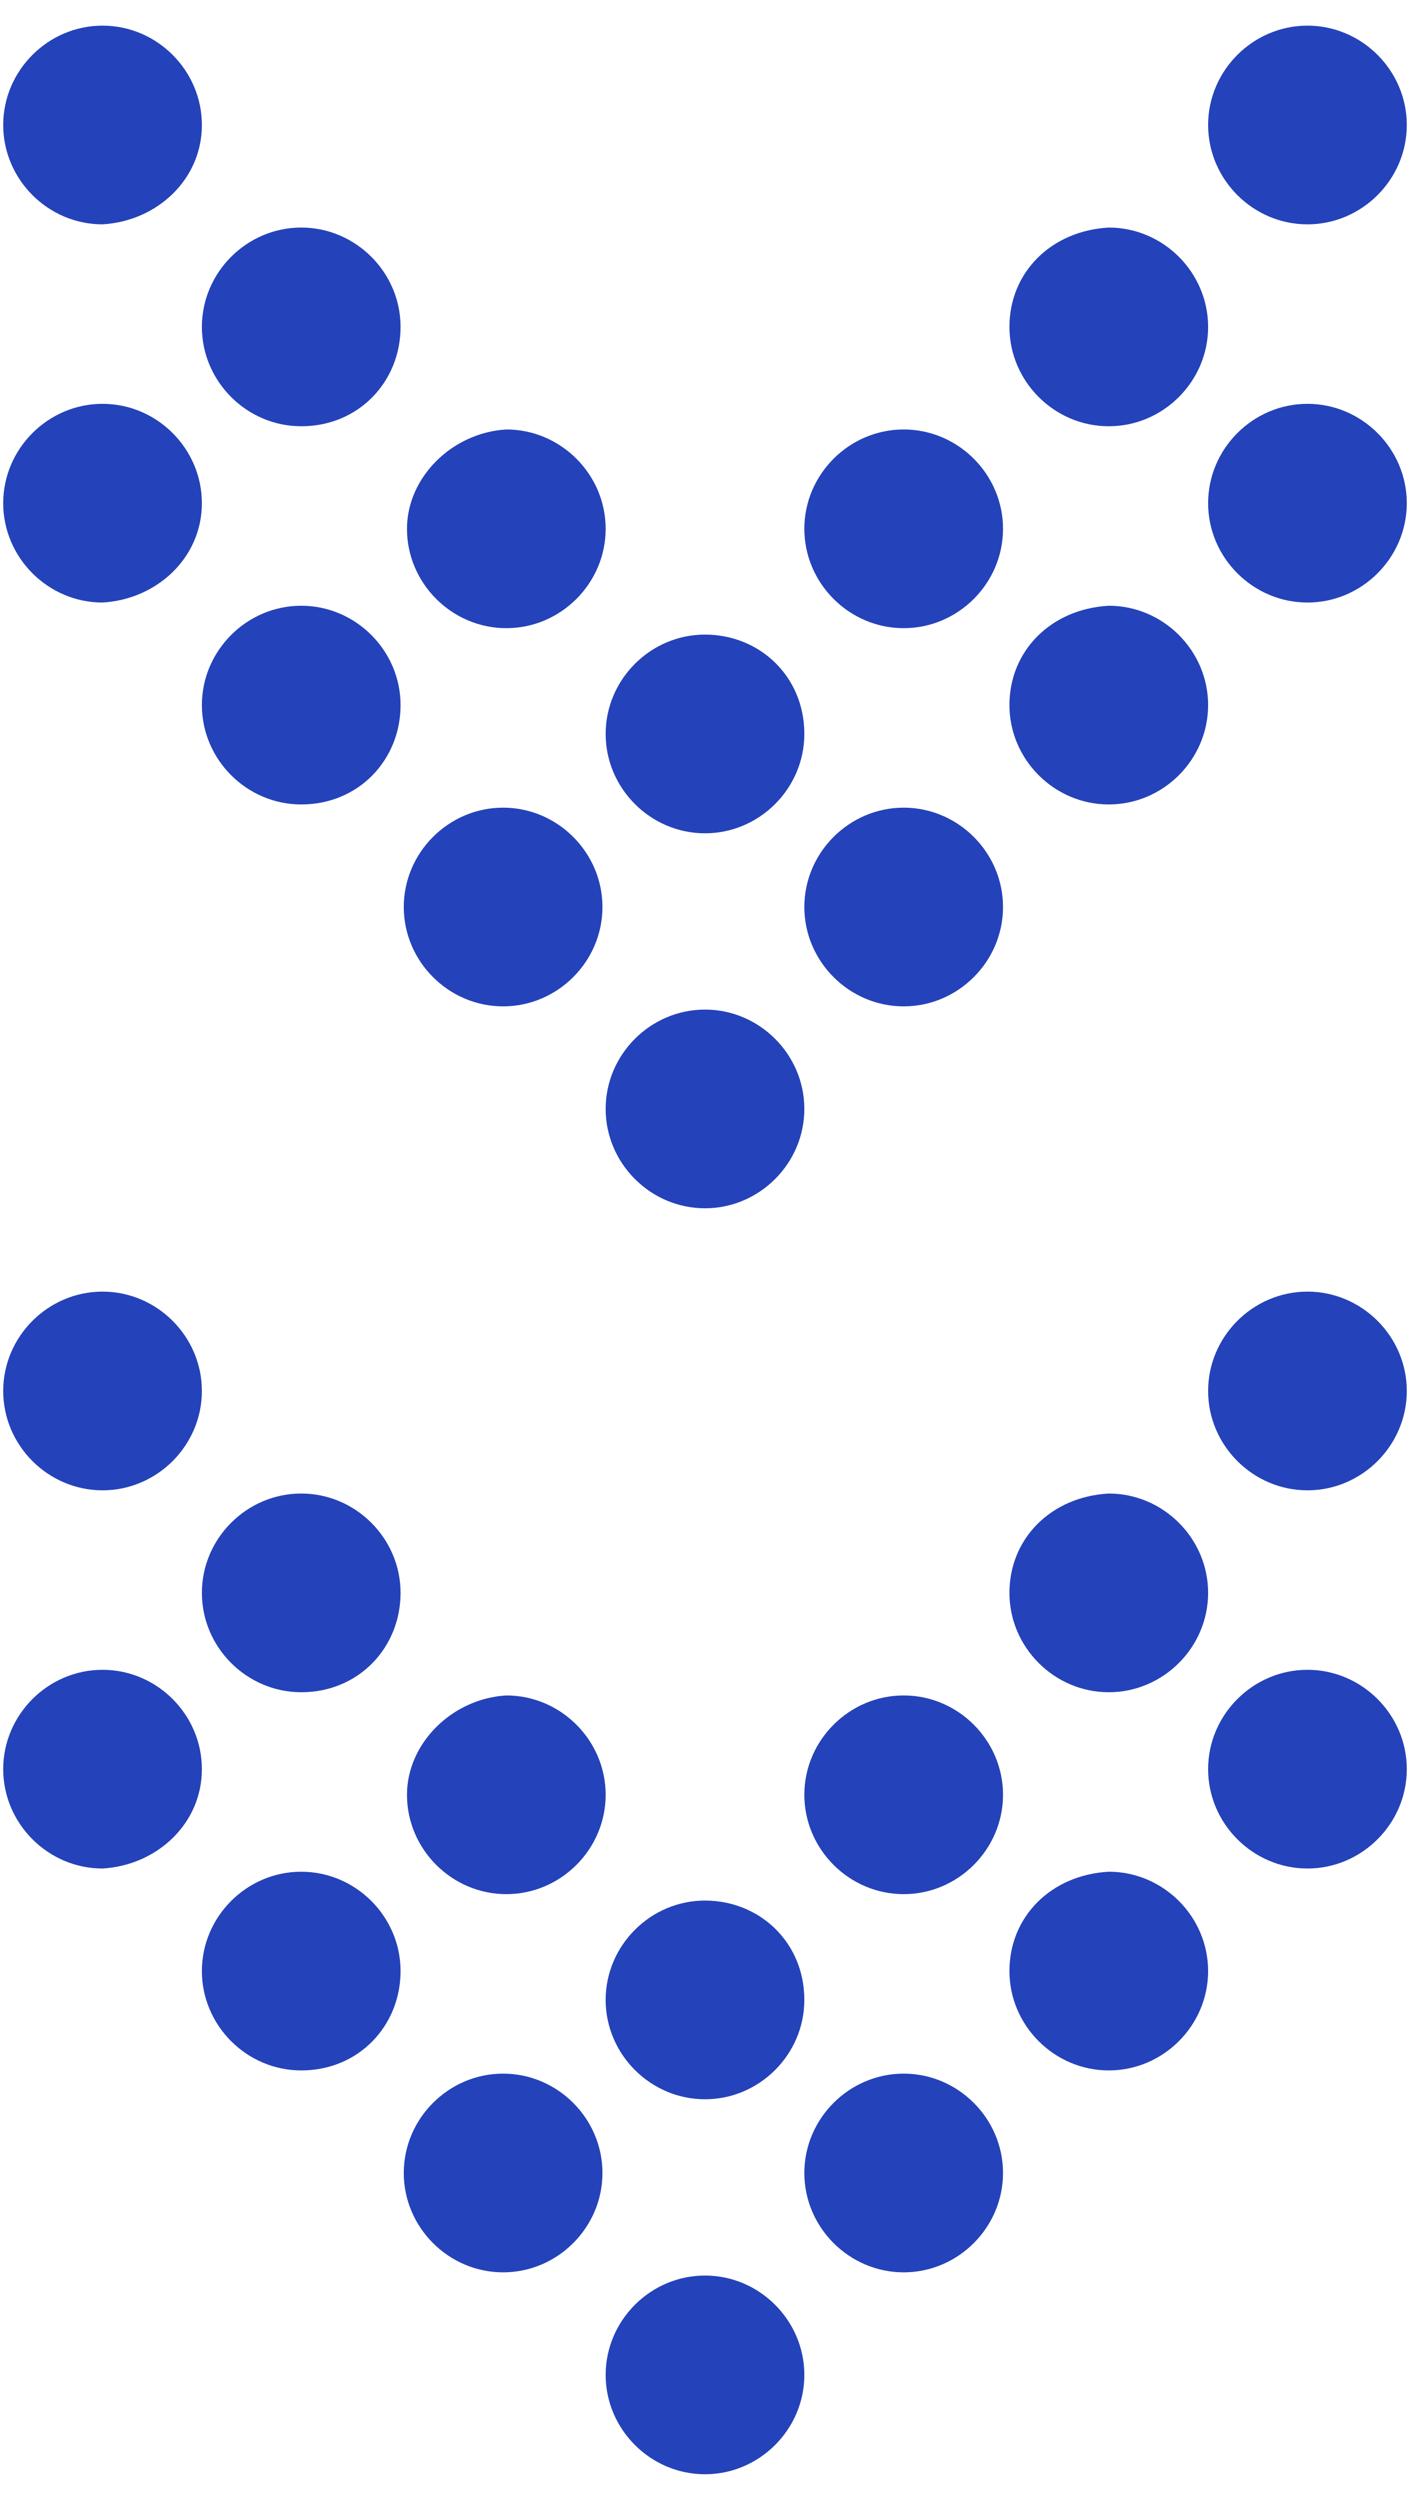 <?xml version="1.0" encoding="utf-8"?>
<!-- Generator: Adobe Illustrator 25.4.7, SVG Export Plug-In . SVG Version: 6.00 Build 0)  -->
<svg version="1.1" id="レイヤー_1" xmlns="http://www.w3.org/2000/svg" xmlns:xlink="http://www.w3.org/1999/xlink" x="0px"
	 y="0px" width="44px" height="78px" viewBox="0 0 44 78" style="enable-background:new 0 0 44 78;" xml:space="preserve">
<style type="text/css">
	.st0{fill:#2442B9;}
</style>
<g>
	<g>
		<path class="st0" d="M6.3,15.7c0-1.7-1.4-3.1-3.1-3.1c-1.7,0-3.1,1.4-3.1,3.1c0,1.7,1.4,3.1,3.1,3.1C4.9,18.7,6.3,17.4,6.3,15.7z"
			/>
		<path class="st0" d="M37.7,15.7c0,1.7,1.4,3.1,3.1,3.1c1.7,0,3.1-1.4,3.1-3.1c0-1.7-1.4-3.1-3.1-3.1C39.1,12.6,37.7,14,37.7,15.7z
			"/>
		<path class="st0" d="M31.3,28.3c0-1.7-1.4-3.1-3.1-3.1c-1.7,0-3.1,1.4-3.1,3.1c0,1.7,1.4,3.1,3.1,3.1C29.9,31.4,31.3,30,31.3,28.3
			z"/>
		<path class="st0" d="M18.8,28.3c0-1.7-1.4-3.1-3.1-3.1c-1.7,0-3.1,1.4-3.1,3.1c0,1.7,1.4,3.1,3.1,3.1C17.4,31.4,18.8,30,18.8,28.3
			z"/>
		<path class="st0" d="M12.5,22c0-1.7-1.4-3.1-3.1-3.1c-1.7,0-3.1,1.4-3.1,3.1c0,1.7,1.4,3.1,3.1,3.1C11.2,25.1,12.5,23.7,12.5,22z"
			/>
		<path class="st0" d="M31.5,22c0,1.7,1.4,3.1,3.1,3.1c1.7,0,3.1-1.4,3.1-3.1c0-1.7-1.4-3.1-3.1-3.1C32.8,19,31.5,20.3,31.5,22z"/>
		<path class="st0" d="M25.1,34.6c0-1.7-1.4-3.1-3.1-3.1c-1.7,0-3.1,1.4-3.1,3.1c0,1.7,1.4,3.1,3.1,3.1
			C23.7,37.7,25.1,36.3,25.1,34.6z"/>
		<path class="st0" d="M6.3,3.9c0-1.7-1.4-3.1-3.1-3.1c-1.7,0-3.1,1.4-3.1,3.1c0,1.7,1.4,3.1,3.1,3.1C4.9,6.9,6.3,5.6,6.3,3.9z"/>
		<path class="st0" d="M37.7,3.9c0,1.7,1.4,3.1,3.1,3.1c1.7,0,3.1-1.4,3.1-3.1c0-1.7-1.4-3.1-3.1-3.1C39.1,0.8,37.7,2.2,37.7,3.9z"
			/>
		<path class="st0" d="M31.3,16.5c0-1.7-1.4-3.1-3.1-3.1c-1.7,0-3.1,1.4-3.1,3.1c0,1.7,1.4,3.1,3.1,3.1
			C29.9,19.6,31.3,18.2,31.3,16.5z"/>
		<path class="st0" d="M12.7,16.5c0,1.7,1.4,3.1,3.1,3.1c1.7,0,3.1-1.4,3.1-3.1c0-1.7-1.4-3.1-3.1-3.1
			C14.1,13.5,12.7,14.9,12.7,16.5z"/>
		<path class="st0" d="M12.5,10.2c0-1.7-1.4-3.1-3.1-3.1c-1.7,0-3.1,1.4-3.1,3.1c0,1.7,1.4,3.1,3.1,3.1
			C11.2,13.3,12.5,11.9,12.5,10.2z"/>
		<path class="st0" d="M31.5,10.2c0,1.7,1.4,3.1,3.1,3.1c1.7,0,3.1-1.4,3.1-3.1c0-1.7-1.4-3.1-3.1-3.1C32.8,7.2,31.5,8.5,31.5,10.2z
			"/>
		<path class="st0" d="M22,19.8c-1.7,0-3.1,1.4-3.1,3.1c0,1.7,1.4,3.1,3.1,3.1c1.7,0,3.1-1.4,3.1-3.1C25.1,21.1,23.7,19.8,22,19.8z"
			/>
	</g>
	<g>
		<path class="st0" d="M6.3,55.2c0-1.7-1.4-3.1-3.1-3.1c-1.7,0-3.1,1.4-3.1,3.1c0,1.7,1.4,3.1,3.1,3.1C4.9,58.2,6.3,56.9,6.3,55.2z"
			/>
		<path class="st0" d="M37.7,55.2c0,1.7,1.4,3.1,3.1,3.1c1.7,0,3.1-1.4,3.1-3.1c0-1.7-1.4-3.1-3.1-3.1
			C39.1,52.1,37.7,53.5,37.7,55.2z"/>
		<path class="st0" d="M31.3,67.8c0-1.7-1.4-3.1-3.1-3.1c-1.7,0-3.1,1.4-3.1,3.1c0,1.7,1.4,3.1,3.1,3.1
			C29.9,70.9,31.3,69.5,31.3,67.8z"/>
		<path class="st0" d="M18.8,67.8c0-1.7-1.4-3.1-3.1-3.1c-1.7,0-3.1,1.4-3.1,3.1c0,1.7,1.4,3.1,3.1,3.1
			C17.4,70.9,18.8,69.5,18.8,67.8z"/>
		<path class="st0" d="M12.5,61.5c0-1.7-1.4-3.1-3.1-3.1c-1.7,0-3.1,1.4-3.1,3.1c0,1.7,1.4,3.1,3.1,3.1
			C11.2,64.6,12.5,63.2,12.5,61.5z"/>
		<path class="st0" d="M31.5,61.5c0,1.7,1.4,3.1,3.1,3.1c1.7,0,3.1-1.4,3.1-3.1c0-1.7-1.4-3.1-3.1-3.1
			C32.8,58.5,31.5,59.8,31.5,61.5z"/>
		<path class="st0" d="M25.1,74.1c0-1.7-1.4-3.1-3.1-3.1c-1.7,0-3.1,1.4-3.1,3.1c0,1.7,1.4,3.1,3.1,3.1
			C23.7,77.2,25.1,75.8,25.1,74.1z"/>
		<path class="st0" d="M6.3,43.4c0-1.7-1.4-3.1-3.1-3.1c-1.7,0-3.1,1.4-3.1,3.1c0,1.7,1.4,3.1,3.1,3.1C4.9,46.5,6.3,45.1,6.3,43.4z"
			/>
		<path class="st0" d="M37.7,43.4c0,1.7,1.4,3.1,3.1,3.1c1.7,0,3.1-1.4,3.1-3.1c0-1.7-1.4-3.1-3.1-3.1
			C39.1,40.3,37.7,41.7,37.7,43.4z"/>
		<path class="st0" d="M31.3,56c0-1.7-1.4-3.1-3.1-3.1c-1.7,0-3.1,1.4-3.1,3.1c0,1.7,1.4,3.1,3.1,3.1C29.9,59.1,31.3,57.7,31.3,56z"
			/>
		<path class="st0" d="M12.7,56c0,1.7,1.4,3.1,3.1,3.1c1.7,0,3.1-1.4,3.1-3.1c0-1.7-1.4-3.1-3.1-3.1C14.1,53,12.7,54.4,12.7,56z"/>
		<path class="st0" d="M12.5,49.7c0-1.7-1.4-3.1-3.1-3.1c-1.7,0-3.1,1.4-3.1,3.1c0,1.7,1.4,3.1,3.1,3.1
			C11.2,52.8,12.5,51.4,12.5,49.7z"/>
		<path class="st0" d="M31.5,49.7c0,1.7,1.4,3.1,3.1,3.1c1.7,0,3.1-1.4,3.1-3.1c0-1.7-1.4-3.1-3.1-3.1C32.8,46.7,31.5,48,31.5,49.7z
			"/>
		<path class="st0" d="M22,59.3c-1.7,0-3.1,1.4-3.1,3.1c0,1.7,1.4,3.1,3.1,3.1c1.7,0,3.1-1.4,3.1-3.1C25.1,60.6,23.7,59.3,22,59.3z"
			/>
	</g>
</g>
</svg>
